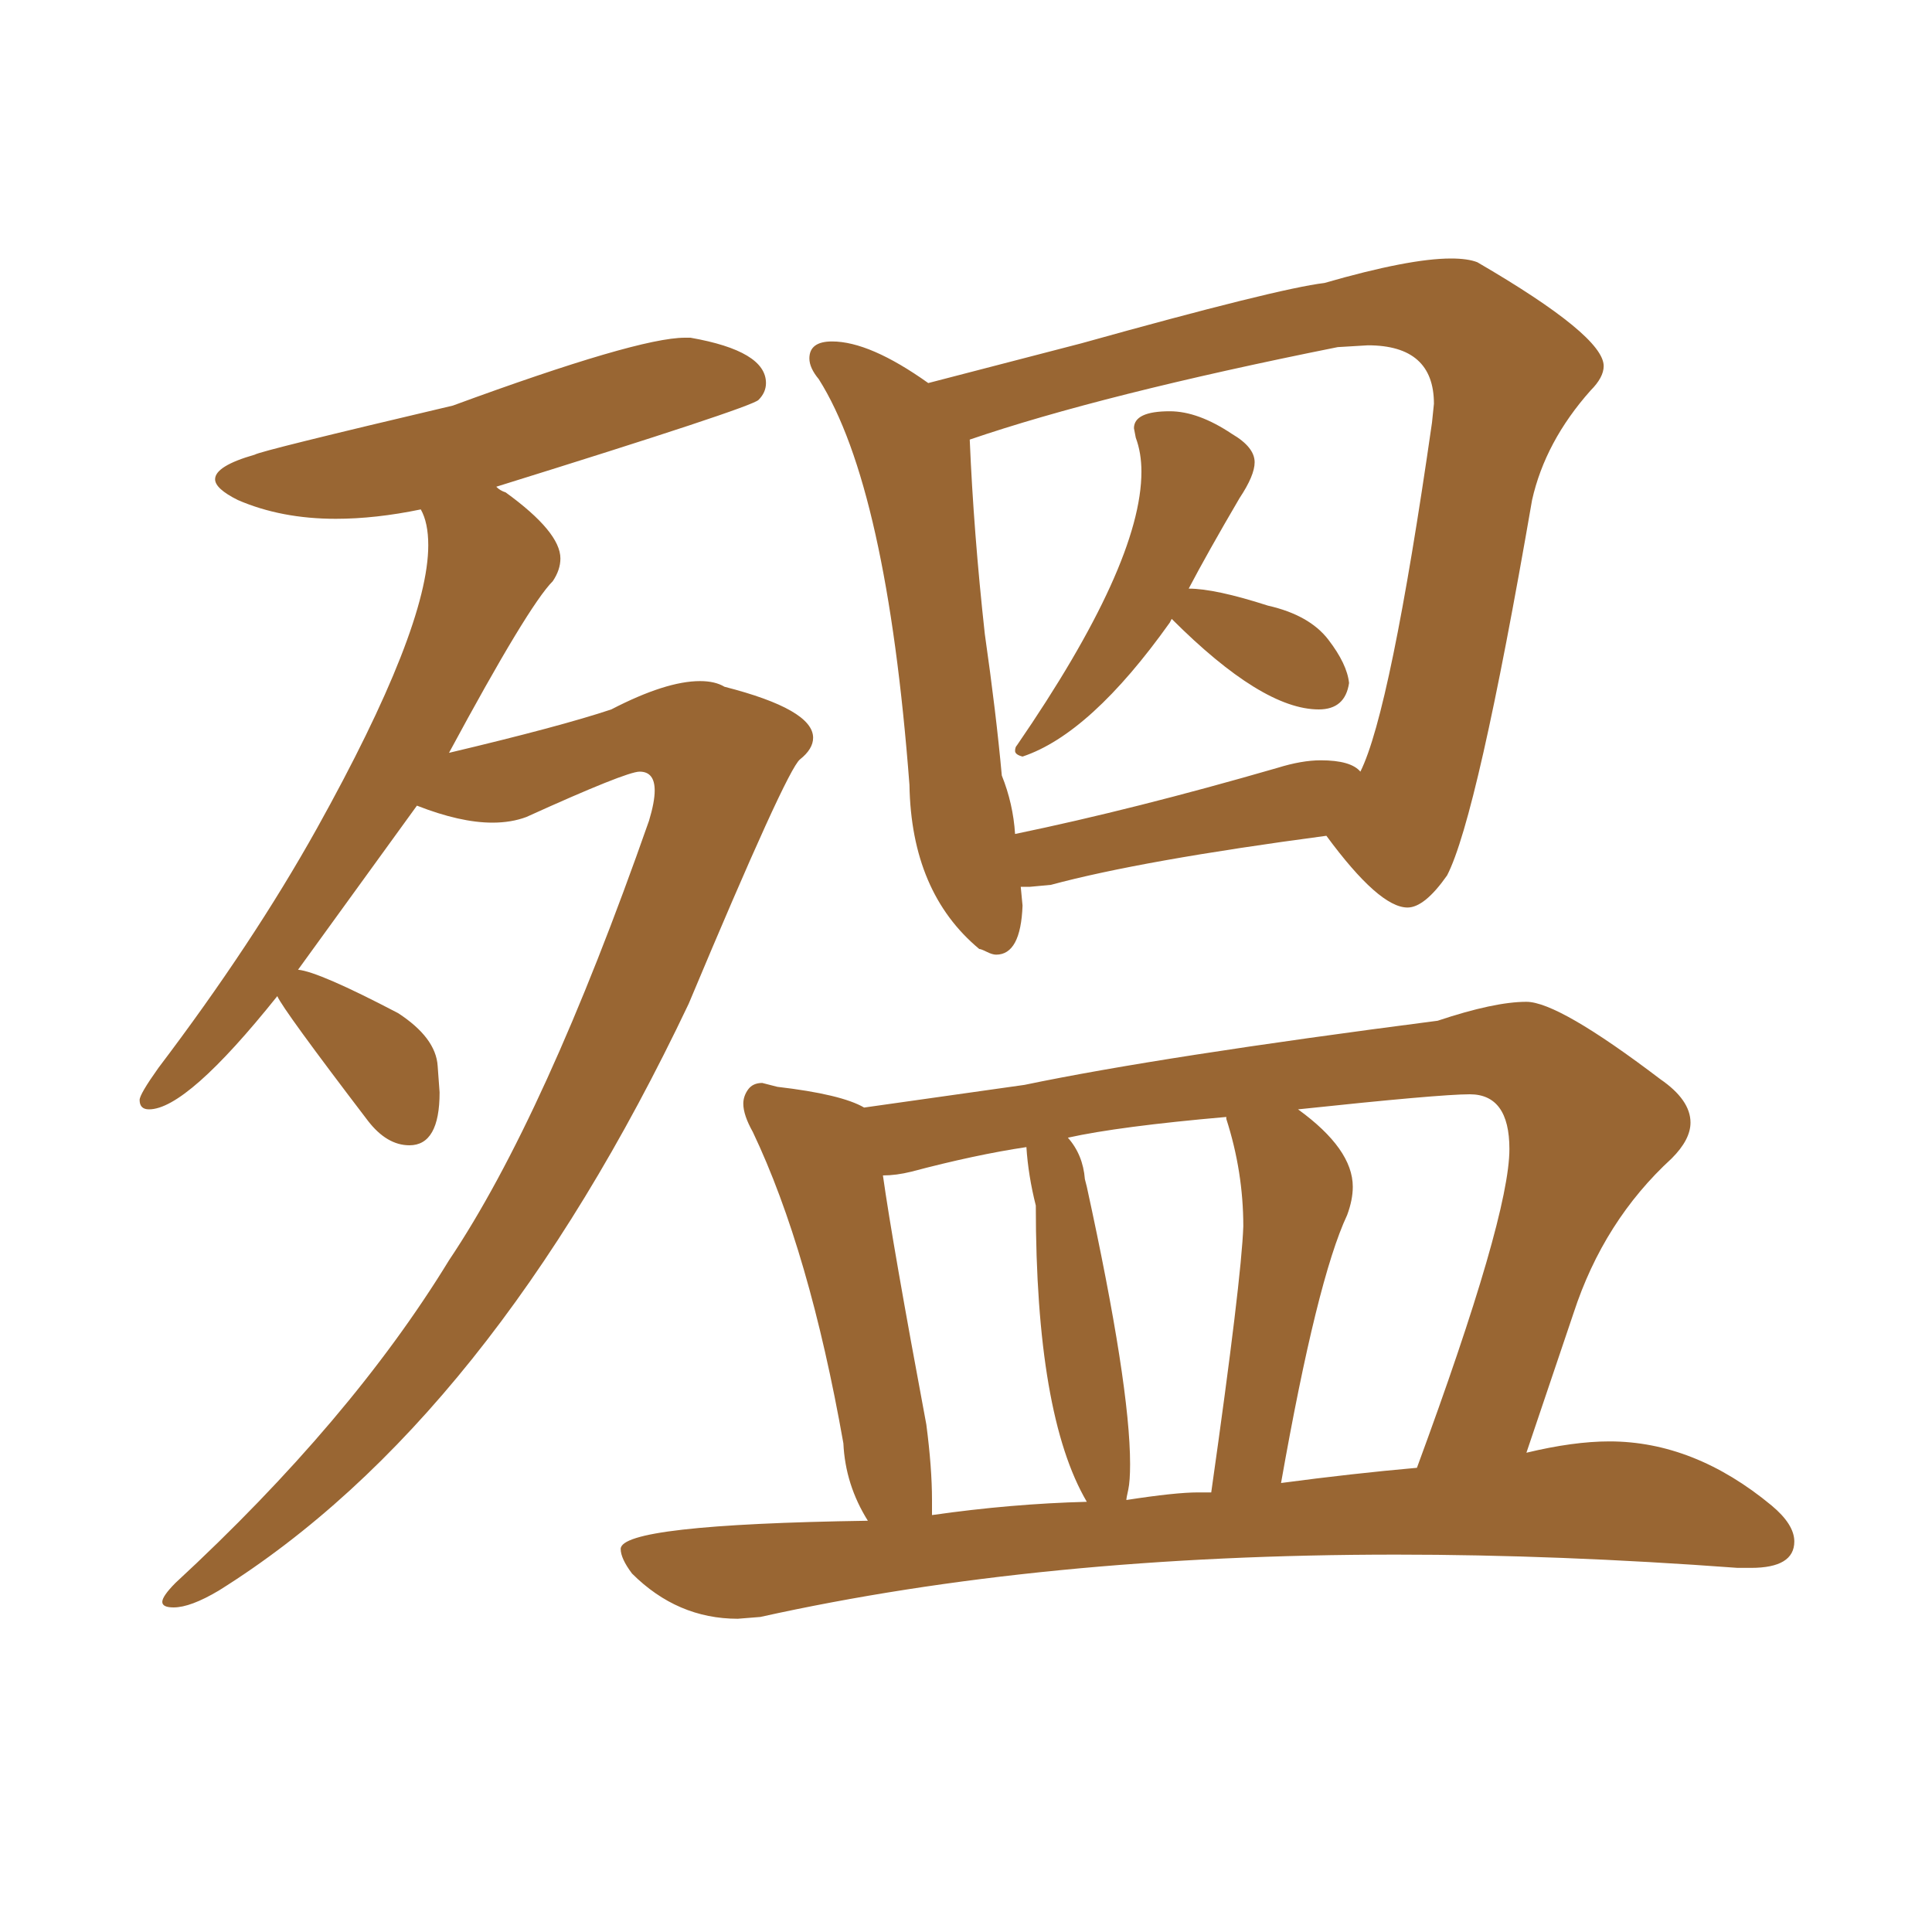<svg xmlns="http://www.w3.org/2000/svg" xmlns:xlink="http://www.w3.org/1999/xlink" width="150" height="150"><path fill="#996633" padding="10" d="M79.39 58.74L79.39 58.74Q78.81 58.59 78.81 58.30L78.81 58.30Q78.81 58.01 78.96 57.86L78.96 57.86Q88.62 43.80 88.62 36.62L88.62 36.62Q88.62 35.16 88.18 33.98L88.18 33.98L88.04 33.25Q88.04 31.93 90.82 31.93L90.82 31.93Q93.02 31.93 95.65 33.69L95.65 33.69Q97.41 34.72 97.41 35.89L97.41 35.89Q97.41 36.91 96.24 38.67L96.24 38.67Q93.75 42.92 92.29 45.70L92.29 45.70Q94.34 45.70 98.44 47.02L98.44 47.02Q101.66 47.75 103.13 49.66Q104.59 51.56 104.74 53.03L104.74 53.03Q104.44 55.08 102.39 55.08L102.39 55.08Q98.00 55.08 90.97 48.05L90.97 48.05L90.82 48.34Q84.67 56.98 79.39 58.74ZM77.34 74.12L77.34 74.12Q77.05 74.12 76.61 73.90Q76.17 73.68 76.03 73.68L76.03 73.68Q70.75 69.29 70.61 60.94L70.61 60.94Q68.85 37.79 63.57 29.44L63.57 29.44Q62.84 28.56 62.84 27.83L62.84 27.83Q62.84 26.51 64.60 26.51L64.60 26.51Q67.53 26.51 72.07 29.74L72.07 29.74L83.94 26.66Q99.17 22.41 102.83 21.97L102.83 21.97Q109.42 20.07 112.65 20.07L112.65 20.07Q113.96 20.07 114.70 20.36L114.70 20.36Q124.51 26.07 124.51 28.42L124.51 28.42Q124.51 29.30 123.49 30.32L123.49 30.32Q119.97 34.28 118.95 38.82L118.95 38.82Q114.70 63.43 112.35 67.97L112.35 67.97Q110.60 70.46 109.28 70.46L109.28 70.46Q107.08 70.46 102.98 64.89L102.98 64.89Q88.62 66.80 81.59 68.70L81.59 68.70L79.98 68.85L79.25 68.85L79.39 70.31Q79.25 74.12 77.34 74.12ZM78.81 64.75L78.81 64.75Q88.04 62.84 99.17 59.62L99.17 59.62Q101.07 59.03 102.54 59.03L102.54 59.03Q104.88 59.03 105.62 59.91L105.62 59.91Q107.96 55.22 111.18 32.81L111.18 32.81L111.33 31.35Q111.33 26.81 106.20 26.81L106.20 26.81L103.86 26.95Q85.55 30.62 75.29 34.13L75.29 34.13Q75.59 41.31 76.46 49.22L76.46 49.22Q77.34 55.37 77.78 60.21L77.78 60.21Q78.66 62.40 78.81 64.75ZM59.03 125.54L57.28 125.68Q52.59 125.68 49.07 122.17L49.07 122.17Q48.19 121.00 48.19 120.26L48.19 120.26Q48.19 118.36 67.38 118.07L67.38 118.07Q65.63 115.28 65.48 112.06L65.48 112.06Q62.84 97.12 58.45 87.89L58.45 87.89Q57.71 86.57 57.71 85.69L57.71 85.69Q57.71 85.11 58.08 84.59Q58.45 84.08 59.18 84.08L59.18 84.08L60.35 84.38Q65.33 84.96 67.09 85.99L67.09 85.99L79.54 84.23Q90.09 82.03 111.62 79.25L111.62 79.25Q116.02 77.78 118.51 77.78L118.51 77.78Q121.00 77.78 128.91 83.79L128.91 83.79Q131.25 85.40 131.25 87.16L131.25 87.16Q131.25 88.48 129.79 89.94L129.79 89.94Q124.51 94.78 122.17 101.95L122.17 101.95L118.51 112.79Q122.17 111.91 124.95 111.91L124.95 111.91Q131.54 111.91 137.55 116.89L137.55 116.89Q139.31 118.36 139.31 119.68L139.31 119.68Q139.31 121.73 135.94 121.73L135.94 121.73L134.91 121.73Q121.00 120.70 108.40 120.70L108.40 120.70Q80.86 120.70 59.03 125.54L59.03 125.54ZM99.46 115.14L99.46 115.14Q105.03 114.40 110.01 113.96L110.01 113.96Q117.19 94.48 117.19 89.21L117.19 89.21Q117.19 84.96 114.11 84.96L114.11 84.96Q111.77 84.96 100.78 86.13L100.78 86.13Q105.03 89.21 105.03 92.14L105.03 92.14Q105.03 93.16 104.59 94.34L104.59 94.34Q102.25 99.32 99.46 115.14ZM87.45 116.46L87.45 116.46Q91.26 115.87 93.02 115.87L93.02 115.87L94.04 115.87Q96.39 99.32 96.53 95.21L96.53 95.21Q96.53 90.97 95.21 86.87L95.21 86.87L95.21 86.72Q86.87 87.45 82.91 88.33L82.91 88.33Q84.08 89.65 84.23 91.55L84.23 91.55L84.38 92.14Q87.74 107.52 87.74 113.67L87.74 113.67Q87.74 114.99 87.60 115.65Q87.45 116.31 87.45 116.46ZM72.36 116.46L72.36 117.63Q78.52 116.75 84.38 116.60L84.38 116.60Q80.42 109.86 80.42 93.60L80.42 93.60Q79.83 91.26 79.69 89.06L79.69 89.06Q75.73 89.65 70.75 90.97L70.75 90.97Q69.58 91.26 68.55 91.26L68.55 91.26Q69.29 96.53 71.92 110.60L71.92 110.60Q72.36 113.96 72.36 116.46L72.36 116.46ZM13.48 124.80L13.48 124.80Q12.60 124.80 12.60 124.37L12.60 124.37Q12.60 123.93 13.62 122.90L13.62 122.90Q27.25 110.30 34.86 97.85L34.86 97.85Q42.33 86.72 50.39 63.72L50.39 63.72Q50.83 62.26 50.83 61.38L50.83 61.38Q50.83 59.91 49.66 59.91L49.66 59.91Q48.63 59.91 40.87 63.43L40.87 63.43Q39.70 63.87 38.23 63.87L38.23 63.87Q35.74 63.87 32.37 62.55L32.37 62.55L23.14 75.29Q24.76 75.44 30.91 78.66L30.91 78.66Q33.84 80.57 33.98 82.76L33.98 82.76L34.13 84.81Q34.13 88.92 31.79 88.92L31.79 88.92Q30.03 88.92 28.56 87.01L28.56 87.01Q21.97 78.37 21.53 77.34L21.53 77.34Q14.50 86.13 11.57 86.13L11.57 86.13Q10.84 86.13 10.84 85.40L10.84 85.40Q10.84 84.96 12.30 82.91L12.30 82.91Q19.63 73.24 24.61 64.31L24.61 64.31Q33.25 48.78 33.25 42.33L33.25 42.33Q33.25 40.58 32.67 39.55L32.67 39.55Q29.15 40.28 26.07 40.28L26.07 40.28Q21.83 40.28 18.46 38.82L18.46 38.82Q16.70 37.94 16.70 37.21L16.70 37.21Q16.70 36.18 19.78 35.30L19.78 35.30Q20.21 35.01 35.16 31.49L35.16 31.49Q49.51 26.22 53.17 26.22L53.17 26.22L53.61 26.22Q59.47 27.25 59.47 29.74L59.47 29.74Q59.47 30.47 58.89 31.05Q58.30 31.64 38.53 37.79L38.53 37.79Q38.82 38.09 39.26 38.23L39.26 38.23Q43.51 41.31 43.51 43.36L43.51 43.36Q43.51 44.24 42.92 45.12L42.92 45.12Q41.02 47.02 34.86 58.45L34.86 58.45Q43.51 56.40 47.46 55.08L47.46 55.08Q51.71 52.88 54.35 52.88L54.35 52.88Q55.52 52.88 56.25 53.32L56.25 53.32Q63.13 55.08 63.13 57.28L63.13 57.28Q63.13 58.15 62.11 58.96Q61.08 59.77 53.47 77.93L53.47 77.93Q38.09 110.30 16.99 123.49L16.99 123.49Q14.79 124.80 13.48 124.80Z"/></svg>
